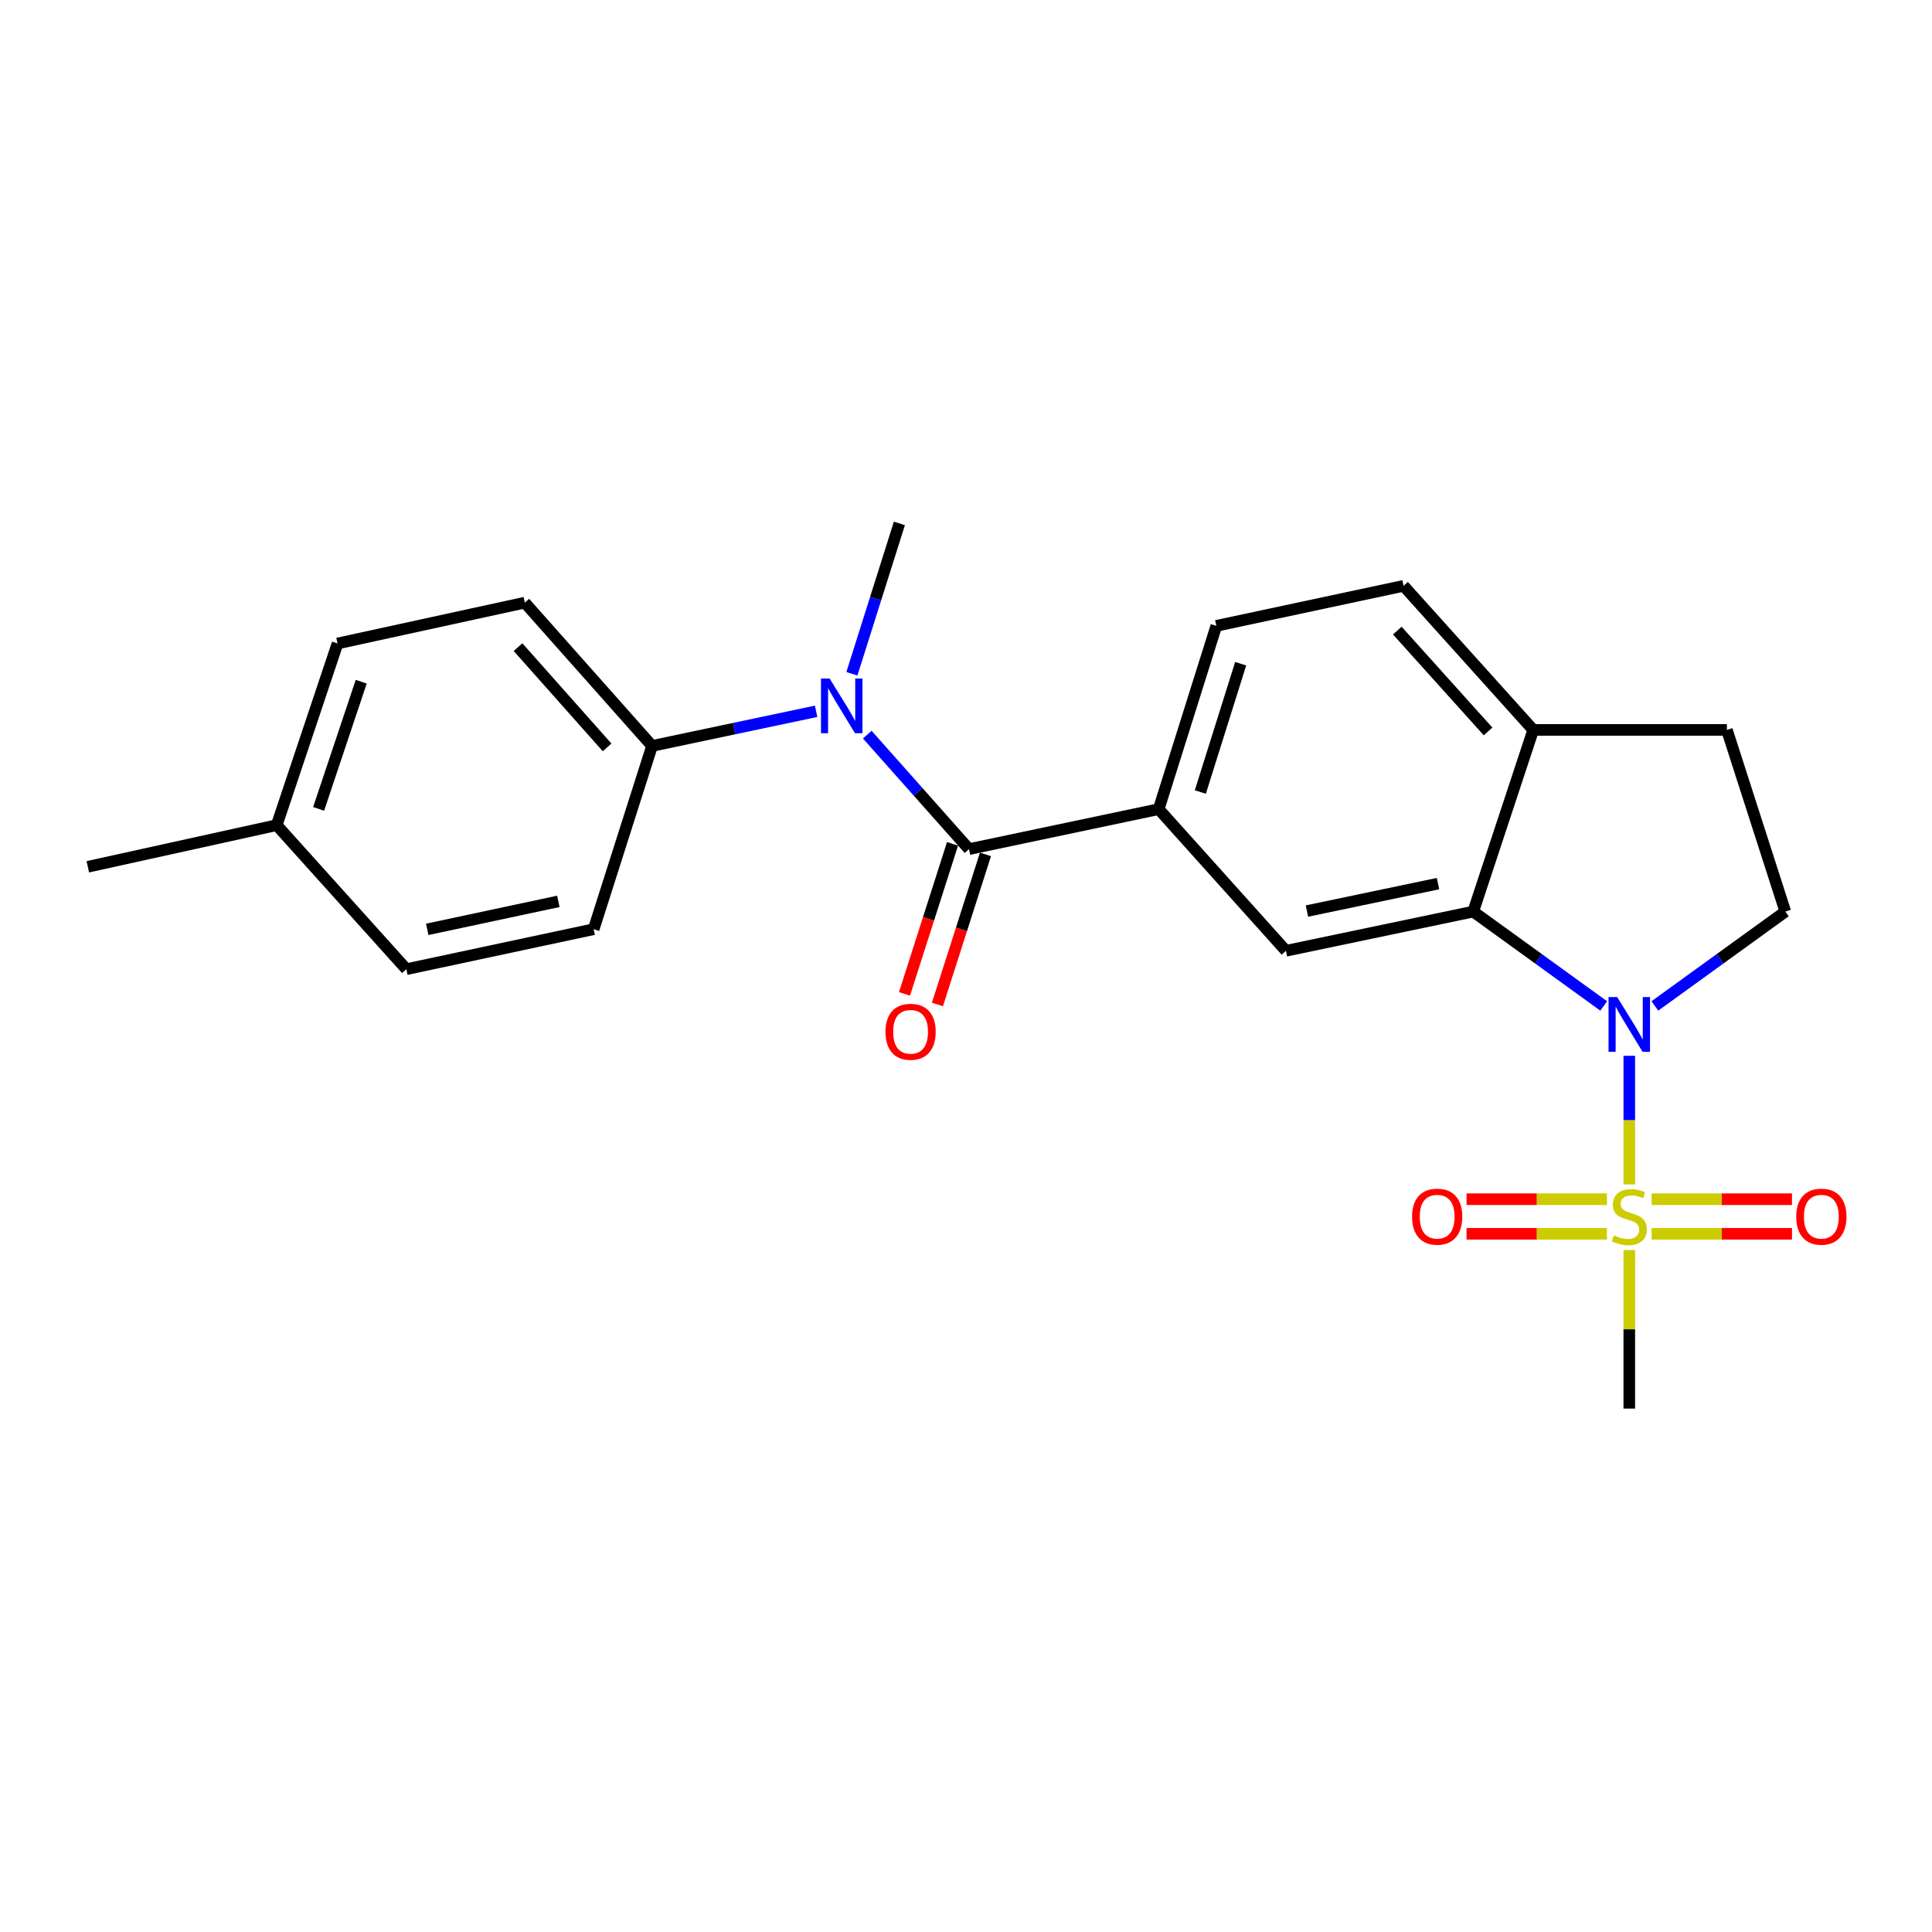<?xml version='1.0' encoding='iso-8859-1'?>
<svg version='1.1' baseProfile='full'
              xmlns='http://www.w3.org/2000/svg'
                      xmlns:rdkit='http://www.rdkit.org/xml'
                      xmlns:xlink='http://www.w3.org/1999/xlink'
                  xml:space='preserve'
width='1000px' height='1000px' viewBox='0 0 1000 1000'>
<!-- END OF HEADER -->
<rect style='opacity:1.0;fill:#FFFFFF;stroke:none' width='1000' height='1000' x='0' y='0'> </rect>
<path class='bond-0' d='M 843.315,613.059 L 843.315,579.77' style='fill:none;fill-rule:evenodd;stroke:#CCCC00;stroke-width:6px;stroke-linecap:butt;stroke-linejoin:miter;stroke-opacity:1' />
<path class='bond-0' d='M 843.315,579.77 L 843.315,546.48' style='fill:none;fill-rule:evenodd;stroke:#0000FF;stroke-width:6px;stroke-linecap:butt;stroke-linejoin:miter;stroke-opacity:1' />
<path class='bond-8' d='M 854.88,638.617 L 891.207,638.617' style='fill:none;fill-rule:evenodd;stroke:#CCCC00;stroke-width:6px;stroke-linecap:butt;stroke-linejoin:miter;stroke-opacity:1' />
<path class='bond-8' d='M 891.207,638.617 L 927.533,638.617' style='fill:none;fill-rule:evenodd;stroke:#FF0000;stroke-width:6px;stroke-linecap:butt;stroke-linejoin:miter;stroke-opacity:1' />
<path class='bond-8' d='M 854.88,620.712 L 891.207,620.712' style='fill:none;fill-rule:evenodd;stroke:#CCCC00;stroke-width:6px;stroke-linecap:butt;stroke-linejoin:miter;stroke-opacity:1' />
<path class='bond-8' d='M 891.207,620.712 L 927.533,620.712' style='fill:none;fill-rule:evenodd;stroke:#FF0000;stroke-width:6px;stroke-linecap:butt;stroke-linejoin:miter;stroke-opacity:1' />
<path class='bond-9' d='M 831.749,620.712 L 795.413,620.712' style='fill:none;fill-rule:evenodd;stroke:#CCCC00;stroke-width:6px;stroke-linecap:butt;stroke-linejoin:miter;stroke-opacity:1' />
<path class='bond-9' d='M 795.413,620.712 L 759.078,620.712' style='fill:none;fill-rule:evenodd;stroke:#FF0000;stroke-width:6px;stroke-linecap:butt;stroke-linejoin:miter;stroke-opacity:1' />
<path class='bond-9' d='M 831.749,638.617 L 795.413,638.617' style='fill:none;fill-rule:evenodd;stroke:#CCCC00;stroke-width:6px;stroke-linecap:butt;stroke-linejoin:miter;stroke-opacity:1' />
<path class='bond-9' d='M 795.413,638.617 L 759.078,638.617' style='fill:none;fill-rule:evenodd;stroke:#FF0000;stroke-width:6px;stroke-linecap:butt;stroke-linejoin:miter;stroke-opacity:1' />
<path class='bond-17' d='M 843.315,647.03 L 843.315,688.054' style='fill:none;fill-rule:evenodd;stroke:#CCCC00;stroke-width:6px;stroke-linecap:butt;stroke-linejoin:miter;stroke-opacity:1' />
<path class='bond-17' d='M 843.315,688.054 L 843.315,729.079' style='fill:none;fill-rule:evenodd;stroke:#000000;stroke-width:6px;stroke-linecap:butt;stroke-linejoin:miter;stroke-opacity:1' />
<path class='bond-1' d='M 830.083,520.682 L 796.308,496.261' style='fill:none;fill-rule:evenodd;stroke:#0000FF;stroke-width:6px;stroke-linecap:butt;stroke-linejoin:miter;stroke-opacity:1' />
<path class='bond-1' d='M 796.308,496.261 L 762.532,471.839' style='fill:none;fill-rule:evenodd;stroke:#000000;stroke-width:6px;stroke-linecap:butt;stroke-linejoin:miter;stroke-opacity:1' />
<path class='bond-6' d='M 856.547,520.68 L 890.312,496.26' style='fill:none;fill-rule:evenodd;stroke:#0000FF;stroke-width:6px;stroke-linecap:butt;stroke-linejoin:miter;stroke-opacity:1' />
<path class='bond-6' d='M 890.312,496.26 L 924.078,471.839' style='fill:none;fill-rule:evenodd;stroke:#000000;stroke-width:6px;stroke-linecap:butt;stroke-linejoin:miter;stroke-opacity:1' />
<path class='bond-5' d='M 762.532,471.839 L 665.595,492.132' style='fill:none;fill-rule:evenodd;stroke:#000000;stroke-width:6px;stroke-linecap:butt;stroke-linejoin:miter;stroke-opacity:1' />
<path class='bond-5' d='M 744.323,457.357 L 676.467,471.562' style='fill:none;fill-rule:evenodd;stroke:#000000;stroke-width:6px;stroke-linecap:butt;stroke-linejoin:miter;stroke-opacity:1' />
<path class='bond-7' d='M 762.532,471.839 L 793.598,377.806' style='fill:none;fill-rule:evenodd;stroke:#000000;stroke-width:6px;stroke-linecap:butt;stroke-linejoin:miter;stroke-opacity:1' />
<path class='bond-2' d='M 501.552,439.5 L 599.733,418.809' style='fill:none;fill-rule:evenodd;stroke:#000000;stroke-width:6px;stroke-linecap:butt;stroke-linejoin:miter;stroke-opacity:1' />
<path class='bond-3' d='M 501.552,439.5 L 475.226,409.874' style='fill:none;fill-rule:evenodd;stroke:#000000;stroke-width:6px;stroke-linecap:butt;stroke-linejoin:miter;stroke-opacity:1' />
<path class='bond-3' d='M 475.226,409.874 L 448.9,380.248' style='fill:none;fill-rule:evenodd;stroke:#0000FF;stroke-width:6px;stroke-linecap:butt;stroke-linejoin:miter;stroke-opacity:1' />
<path class='bond-11' d='M 493.026,436.771 L 480.595,475.606' style='fill:none;fill-rule:evenodd;stroke:#000000;stroke-width:6px;stroke-linecap:butt;stroke-linejoin:miter;stroke-opacity:1' />
<path class='bond-11' d='M 480.595,475.606 L 468.164,514.441' style='fill:none;fill-rule:evenodd;stroke:#FF0000;stroke-width:6px;stroke-linecap:butt;stroke-linejoin:miter;stroke-opacity:1' />
<path class='bond-11' d='M 510.079,442.229 L 497.648,481.065' style='fill:none;fill-rule:evenodd;stroke:#000000;stroke-width:6px;stroke-linecap:butt;stroke-linejoin:miter;stroke-opacity:1' />
<path class='bond-11' d='M 497.648,481.065 L 485.216,519.9' style='fill:none;fill-rule:evenodd;stroke:#FF0000;stroke-width:6px;stroke-linecap:butt;stroke-linejoin:miter;stroke-opacity:1' />
<path class='bond-10' d='M 422.432,368.168 L 379.966,377.13' style='fill:none;fill-rule:evenodd;stroke:#0000FF;stroke-width:6px;stroke-linecap:butt;stroke-linejoin:miter;stroke-opacity:1' />
<path class='bond-10' d='M 379.966,377.13 L 337.5,386.092' style='fill:none;fill-rule:evenodd;stroke:#000000;stroke-width:6px;stroke-linecap:butt;stroke-linejoin:miter;stroke-opacity:1' />
<path class='bond-21' d='M 440.937,348.736 L 453.23,309.829' style='fill:none;fill-rule:evenodd;stroke:#0000FF;stroke-width:6px;stroke-linecap:butt;stroke-linejoin:miter;stroke-opacity:1' />
<path class='bond-21' d='M 453.23,309.829 L 465.523,270.921' style='fill:none;fill-rule:evenodd;stroke:#000000;stroke-width:6px;stroke-linecap:butt;stroke-linejoin:miter;stroke-opacity:1' />
<path class='bond-4' d='M 599.733,418.809 L 665.595,492.132' style='fill:none;fill-rule:evenodd;stroke:#000000;stroke-width:6px;stroke-linecap:butt;stroke-linejoin:miter;stroke-opacity:1' />
<path class='bond-24' d='M 599.733,418.809 L 629.565,323.941' style='fill:none;fill-rule:evenodd;stroke:#000000;stroke-width:6px;stroke-linecap:butt;stroke-linejoin:miter;stroke-opacity:1' />
<path class='bond-24' d='M 621.289,409.95 L 642.171,343.543' style='fill:none;fill-rule:evenodd;stroke:#000000;stroke-width:6px;stroke-linecap:butt;stroke-linejoin:miter;stroke-opacity:1' />
<path class='bond-13' d='M 924.078,471.839 L 893.838,377.806' style='fill:none;fill-rule:evenodd;stroke:#000000;stroke-width:6px;stroke-linecap:butt;stroke-linejoin:miter;stroke-opacity:1' />
<path class='bond-14' d='M 793.598,377.806 L 726.483,303.231' style='fill:none;fill-rule:evenodd;stroke:#000000;stroke-width:6px;stroke-linecap:butt;stroke-linejoin:miter;stroke-opacity:1' />
<path class='bond-14' d='M 770.222,378.598 L 723.241,326.395' style='fill:none;fill-rule:evenodd;stroke:#000000;stroke-width:6px;stroke-linecap:butt;stroke-linejoin:miter;stroke-opacity:1' />
<path class='bond-23' d='M 793.598,377.806 L 893.838,377.806' style='fill:none;fill-rule:evenodd;stroke:#000000;stroke-width:6px;stroke-linecap:butt;stroke-linejoin:miter;stroke-opacity:1' />
<path class='bond-15' d='M 337.5,386.092 L 271.638,311.935' style='fill:none;fill-rule:evenodd;stroke:#000000;stroke-width:6px;stroke-linecap:butt;stroke-linejoin:miter;stroke-opacity:1' />
<path class='bond-15' d='M 314.233,386.859 L 268.13,334.948' style='fill:none;fill-rule:evenodd;stroke:#000000;stroke-width:6px;stroke-linecap:butt;stroke-linejoin:miter;stroke-opacity:1' />
<path class='bond-16' d='M 337.5,386.092 L 307.28,480.951' style='fill:none;fill-rule:evenodd;stroke:#000000;stroke-width:6px;stroke-linecap:butt;stroke-linejoin:miter;stroke-opacity:1' />
<path class='bond-12' d='M 629.565,323.941 L 726.483,303.231' style='fill:none;fill-rule:evenodd;stroke:#000000;stroke-width:6px;stroke-linecap:butt;stroke-linejoin:miter;stroke-opacity:1' />
<path class='bond-19' d='M 271.638,311.935 L 174.711,333.063' style='fill:none;fill-rule:evenodd;stroke:#000000;stroke-width:6px;stroke-linecap:butt;stroke-linejoin:miter;stroke-opacity:1' />
<path class='bond-18' d='M 307.28,480.951 L 210.333,501.651' style='fill:none;fill-rule:evenodd;stroke:#000000;stroke-width:6px;stroke-linecap:butt;stroke-linejoin:miter;stroke-opacity:1' />
<path class='bond-18' d='M 288.999,466.545 L 221.136,481.036' style='fill:none;fill-rule:evenodd;stroke:#000000;stroke-width:6px;stroke-linecap:butt;stroke-linejoin:miter;stroke-opacity:1' />
<path class='bond-20' d='M 210.333,501.651 L 143.218,427.096' style='fill:none;fill-rule:evenodd;stroke:#000000;stroke-width:6px;stroke-linecap:butt;stroke-linejoin:miter;stroke-opacity:1' />
<path class='bond-25' d='M 174.711,333.063 L 143.218,427.096' style='fill:none;fill-rule:evenodd;stroke:#000000;stroke-width:6px;stroke-linecap:butt;stroke-linejoin:miter;stroke-opacity:1' />
<path class='bond-25' d='M 186.965,352.854 L 164.92,418.677' style='fill:none;fill-rule:evenodd;stroke:#000000;stroke-width:6px;stroke-linecap:butt;stroke-linejoin:miter;stroke-opacity:1' />
<path class='bond-22' d='M 143.218,427.096 L 45.455,448.642' style='fill:none;fill-rule:evenodd;stroke:#000000;stroke-width:6px;stroke-linecap:butt;stroke-linejoin:miter;stroke-opacity:1' />
<path  class='atom-0' d='M 835.315 639.384
Q 835.635 639.504, 836.955 640.064
Q 838.275 640.624, 839.715 640.984
Q 841.195 641.304, 842.635 641.304
Q 845.315 641.304, 846.875 640.024
Q 848.435 638.704, 848.435 636.424
Q 848.435 634.864, 847.635 633.904
Q 846.875 632.944, 845.675 632.424
Q 844.475 631.904, 842.475 631.304
Q 839.955 630.544, 838.435 629.824
Q 836.955 629.104, 835.875 627.584
Q 834.835 626.064, 834.835 623.504
Q 834.835 619.944, 837.235 617.744
Q 839.675 615.544, 844.475 615.544
Q 847.755 615.544, 851.475 617.104
L 850.555 620.184
Q 847.155 618.784, 844.595 618.784
Q 841.835 618.784, 840.315 619.944
Q 838.795 621.064, 838.835 623.024
Q 838.835 624.544, 839.595 625.464
Q 840.395 626.384, 841.515 626.904
Q 842.675 627.424, 844.595 628.024
Q 847.155 628.824, 848.675 629.624
Q 850.195 630.424, 851.275 632.064
Q 852.395 633.664, 852.395 636.424
Q 852.395 640.344, 849.755 642.464
Q 847.155 644.544, 842.795 644.544
Q 840.275 644.544, 838.355 643.984
Q 836.475 643.464, 834.235 642.544
L 835.315 639.384
' fill='#CCCC00'/>
<path  class='atom-1' d='M 837.055 516.09
L 846.335 531.09
Q 847.255 532.57, 848.735 535.25
Q 850.215 537.93, 850.295 538.09
L 850.295 516.09
L 854.055 516.09
L 854.055 544.41
L 850.175 544.41
L 840.215 528.01
Q 839.055 526.09, 837.815 523.89
Q 836.615 521.69, 836.255 521.01
L 836.255 544.41
L 832.575 544.41
L 832.575 516.09
L 837.055 516.09
' fill='#0000FF'/>
<path  class='atom-4' d='M 429.421 351.212
L 438.701 366.212
Q 439.621 367.692, 441.101 370.372
Q 442.581 373.052, 442.661 373.212
L 442.661 351.212
L 446.421 351.212
L 446.421 379.532
L 442.541 379.532
L 432.581 363.132
Q 431.421 361.212, 430.181 359.012
Q 428.981 356.812, 428.621 356.132
L 428.621 379.532
L 424.941 379.532
L 424.941 351.212
L 429.421 351.212
' fill='#0000FF'/>
<path  class='atom-9' d='M 929.729 629.744
Q 929.729 622.944, 933.089 619.144
Q 936.449 615.344, 942.729 615.344
Q 949.009 615.344, 952.369 619.144
Q 955.729 622.944, 955.729 629.744
Q 955.729 636.624, 952.329 640.544
Q 948.929 644.424, 942.729 644.424
Q 936.489 644.424, 933.089 640.544
Q 929.729 636.664, 929.729 629.744
M 942.729 641.224
Q 947.049 641.224, 949.369 638.344
Q 951.729 635.424, 951.729 629.744
Q 951.729 624.184, 949.369 621.384
Q 947.049 618.544, 942.729 618.544
Q 938.409 618.544, 936.049 621.344
Q 933.729 624.144, 933.729 629.744
Q 933.729 635.464, 936.049 638.344
Q 938.409 641.224, 942.729 641.224
' fill='#FF0000'/>
<path  class='atom-10' d='M 730.881 629.744
Q 730.881 622.944, 734.241 619.144
Q 737.601 615.344, 743.881 615.344
Q 750.161 615.344, 753.521 619.144
Q 756.881 622.944, 756.881 629.744
Q 756.881 636.624, 753.481 640.544
Q 750.081 644.424, 743.881 644.424
Q 737.641 644.424, 734.241 640.544
Q 730.881 636.664, 730.881 629.744
M 743.881 641.224
Q 748.201 641.224, 750.521 638.344
Q 752.881 635.424, 752.881 629.744
Q 752.881 624.184, 750.521 621.384
Q 748.201 618.544, 743.881 618.544
Q 739.561 618.544, 737.201 621.344
Q 734.881 624.144, 734.881 629.744
Q 734.881 635.464, 737.201 638.344
Q 739.561 641.224, 743.881 641.224
' fill='#FF0000'/>
<path  class='atom-12' d='M 458.312 534.05
Q 458.312 527.25, 461.672 523.45
Q 465.032 519.65, 471.312 519.65
Q 477.592 519.65, 480.952 523.45
Q 484.312 527.25, 484.312 534.05
Q 484.312 540.93, 480.912 544.85
Q 477.512 548.73, 471.312 548.73
Q 465.072 548.73, 461.672 544.85
Q 458.312 540.97, 458.312 534.05
M 471.312 545.53
Q 475.632 545.53, 477.952 542.65
Q 480.312 539.73, 480.312 534.05
Q 480.312 528.49, 477.952 525.69
Q 475.632 522.85, 471.312 522.85
Q 466.992 522.85, 464.632 525.65
Q 462.312 528.45, 462.312 534.05
Q 462.312 539.77, 464.632 542.65
Q 466.992 545.53, 471.312 545.53
' fill='#FF0000'/>
</svg>
